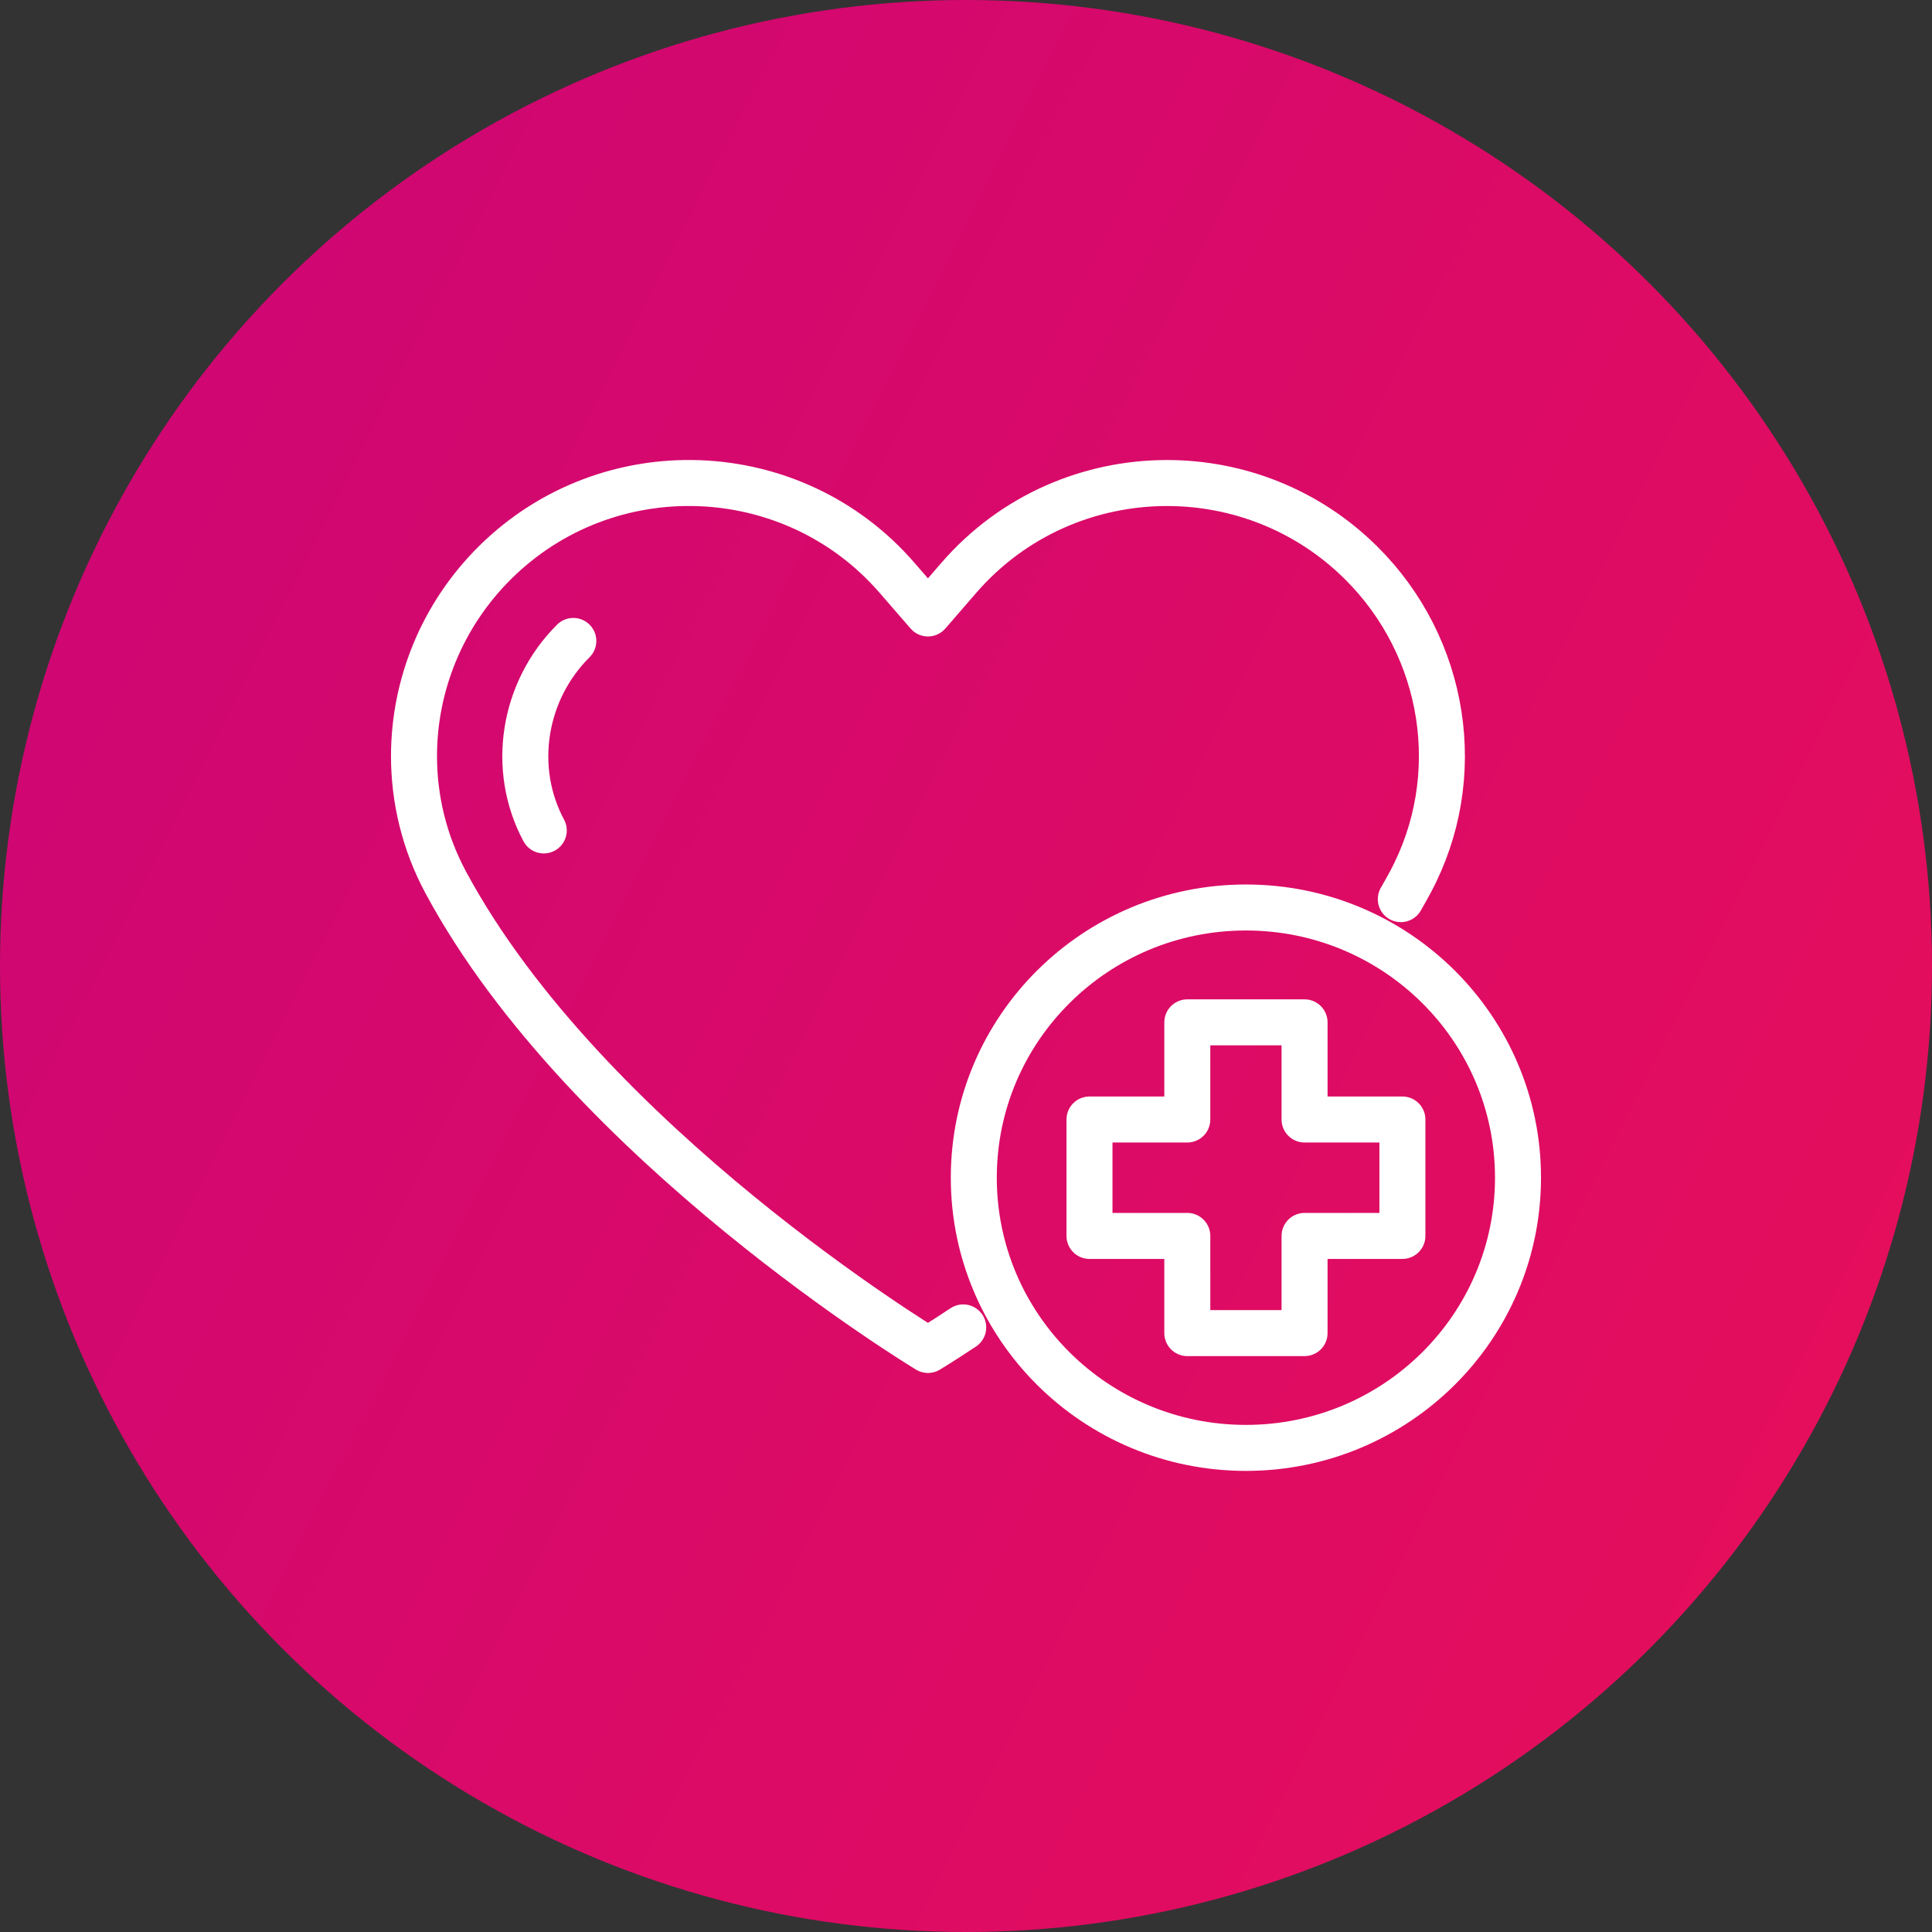 <svg width="84" height="84" viewBox="0 0 84 84" fill="none" xmlns="http://www.w3.org/2000/svg">
<rect x="0" y="0" width="84" height="84" fill="#333333" stroke="none"/>
<circle cx="42" cy="42" r="42" fill="url(#paint0_linear_3172_11961)"/>
<path d="M60.905 39.093C61.047 38.85 61.181 38.608 61.312 38.365C63.77 33.788 62.874 28.141 59.18 24.473C56.84 22.15 53.785 21.001 50.741 21.001C47.397 21.001 44.061 22.385 41.69 25.121L40.346 26.672L39 25.121C34.471 19.894 26.423 19.596 21.512 24.473C19.215 26.755 18 29.799 18 32.877C18 34.749 18.45 36.634 19.38 38.365C25.498 49.742 40.346 58.694 40.346 58.694C40.346 58.694 40.917 58.352 41.879 57.713" stroke="white" stroke-width="2" stroke-linecap="round" stroke-linejoin="round"/>
<path d="M23.642 36.106C22.206 33.433 22.735 30.047 24.927 27.867" stroke="white" stroke-width="2" stroke-linecap="round" stroke-linejoin="round"/>
<path d="M54.17 62.952C60.703 62.952 66 57.693 66 51.204C66 44.716 60.703 39.456 54.17 39.456C47.636 39.456 42.339 44.716 42.339 51.204C42.339 57.693 47.636 62.952 54.17 62.952Z" stroke="white" stroke-width="2" stroke-linecap="round" stroke-linejoin="round"/>
<path d="M60.974 48.674H56.72V44.45H51.622V48.674H47.369V53.736H51.622V57.961H56.72V53.736H60.974V48.674Z" stroke="white" stroke-width="2" stroke-linecap="round" stroke-linejoin="round"/>
<defs>
<linearGradient id="paint0_linear_3172_11961" x1="1.62378e-07" y1="18.968" x2="84" y2="61.419" gradientUnits="userSpaceOnUse">
<stop stop-color="#CE0674"/>
<stop offset="1" stop-color="#E50E5C"/>
</linearGradient>
</defs>
</svg>
